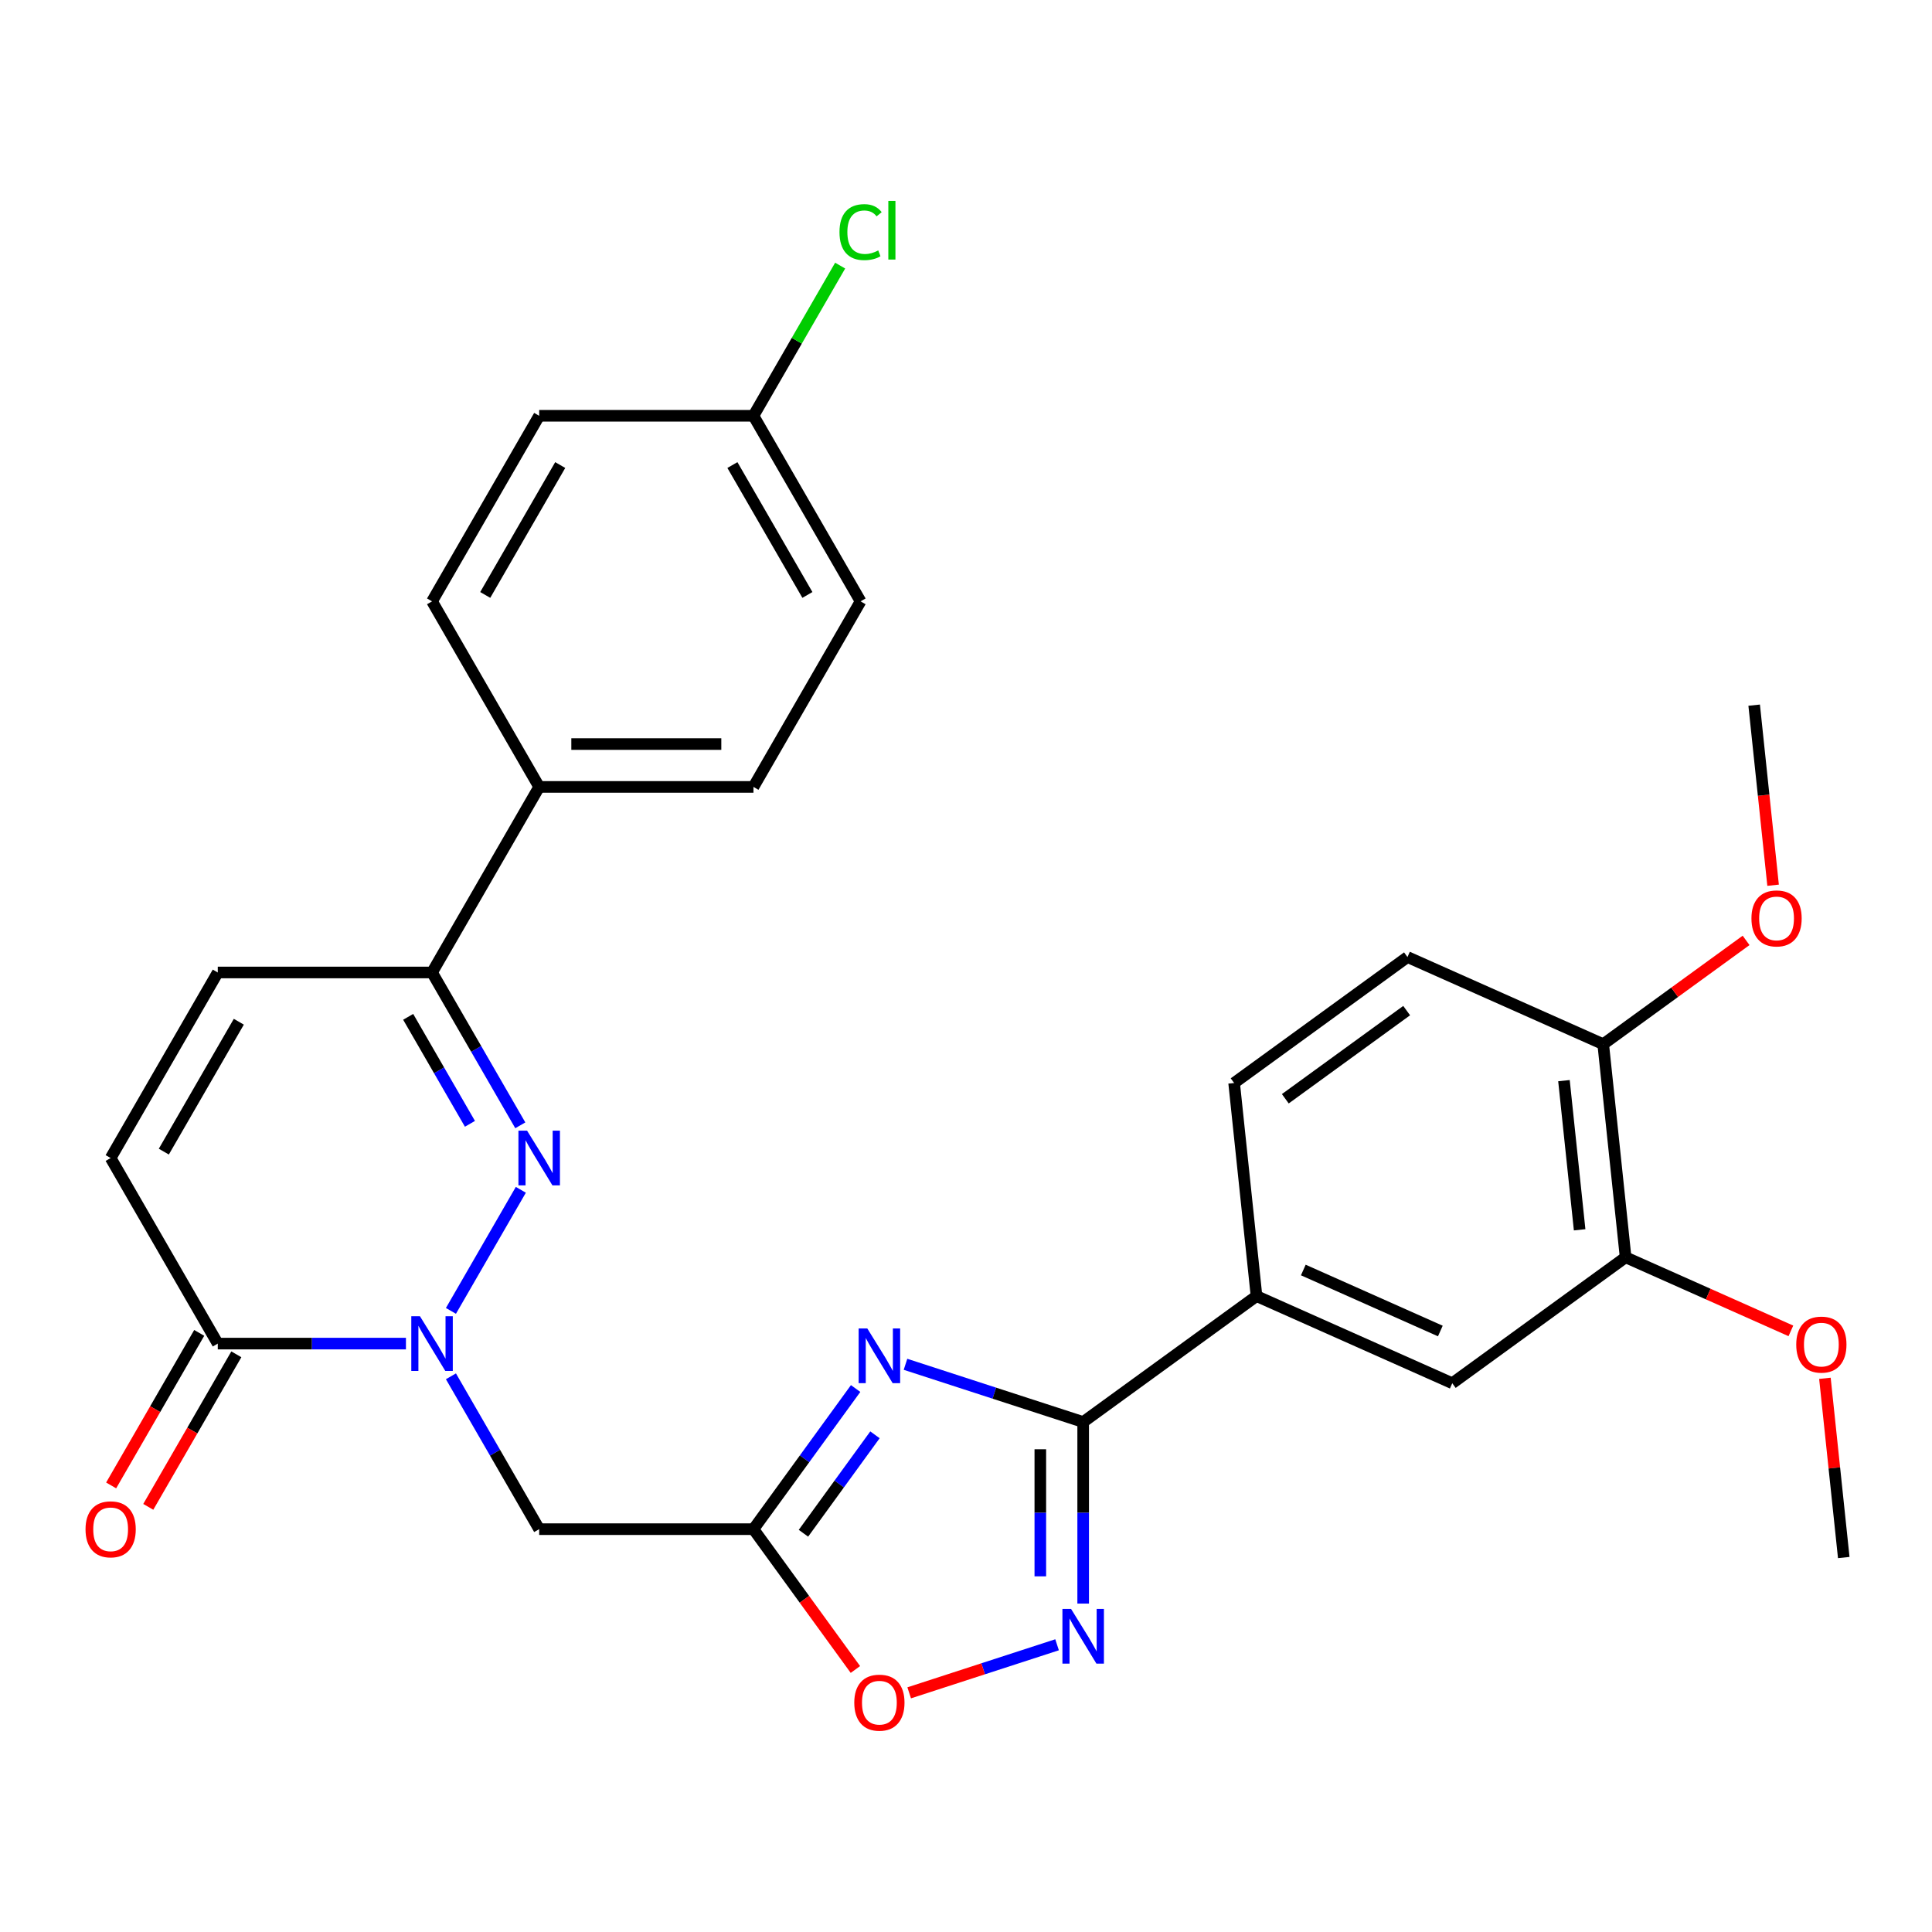 <?xml version='1.0' encoding='iso-8859-1'?>
<svg version='1.1' baseProfile='full'
              xmlns='http://www.w3.org/2000/svg'
                      xmlns:rdkit='http://www.rdkit.org/xml'
                      xmlns:xlink='http://www.w3.org/1999/xlink'
                  xml:space='preserve'
width='1000px' height='1000px' viewBox='0 0 1000 1000'>
<!-- END OF HEADER -->
<rect style='opacity:1.0;fill:#FFFFFF;stroke:none' width='1000' height='1000' x='0' y='0'> </rect>
<path class='bond-1' d='M 233.402,678.513 L 269.585,615.843' style='fill:none;fill-rule:evenodd;stroke:#0000FF;stroke-width:6px;stroke-linecap:butt;stroke-linejoin:miter;stroke-opacity:1' />
<path class='bond-5' d='M 233.402,712.378 L 256.241,751.935' style='fill:none;fill-rule:evenodd;stroke:#0000FF;stroke-width:6px;stroke-linecap:butt;stroke-linejoin:miter;stroke-opacity:1' />
<path class='bond-5' d='M 256.241,751.935 L 279.079,791.492' style='fill:none;fill-rule:evenodd;stroke:#000000;stroke-width:6px;stroke-linecap:butt;stroke-linejoin:miter;stroke-opacity:1' />
<path class='bond-6' d='M 210.114,695.445 L 161.418,695.445' style='fill:none;fill-rule:evenodd;stroke:#0000FF;stroke-width:6px;stroke-linecap:butt;stroke-linejoin:miter;stroke-opacity:1' />
<path class='bond-6' d='M 161.418,695.445 L 112.721,695.445' style='fill:none;fill-rule:evenodd;stroke:#000000;stroke-width:6px;stroke-linecap:butt;stroke-linejoin:miter;stroke-opacity:1' />
<path class='bond-0' d='M 442.87,718.7 L 416.427,755.096' style='fill:none;fill-rule:evenodd;stroke:#0000FF;stroke-width:6px;stroke-linecap:butt;stroke-linejoin:miter;stroke-opacity:1' />
<path class='bond-0' d='M 416.427,755.096 L 389.984,791.492' style='fill:none;fill-rule:evenodd;stroke:#000000;stroke-width:6px;stroke-linecap:butt;stroke-linejoin:miter;stroke-opacity:1' />
<path class='bond-0' d='M 452.882,742.657 L 434.372,768.134' style='fill:none;fill-rule:evenodd;stroke:#0000FF;stroke-width:6px;stroke-linecap:butt;stroke-linejoin:miter;stroke-opacity:1' />
<path class='bond-0' d='M 434.372,768.134 L 415.862,793.611' style='fill:none;fill-rule:evenodd;stroke:#000000;stroke-width:6px;stroke-linecap:butt;stroke-linejoin:miter;stroke-opacity:1' />
<path class='bond-2' d='M 468.685,706.158 L 514.667,721.099' style='fill:none;fill-rule:evenodd;stroke:#0000FF;stroke-width:6px;stroke-linecap:butt;stroke-linejoin:miter;stroke-opacity:1' />
<path class='bond-2' d='M 514.667,721.099 L 560.649,736.039' style='fill:none;fill-rule:evenodd;stroke:#000000;stroke-width:6px;stroke-linecap:butt;stroke-linejoin:miter;stroke-opacity:1' />
<path class='bond-7' d='M 269.303,582.466 L 246.465,542.909' style='fill:none;fill-rule:evenodd;stroke:#0000FF;stroke-width:6px;stroke-linecap:butt;stroke-linejoin:miter;stroke-opacity:1' />
<path class='bond-7' d='M 246.465,542.909 L 223.626,503.352' style='fill:none;fill-rule:evenodd;stroke:#000000;stroke-width:6px;stroke-linecap:butt;stroke-linejoin:miter;stroke-opacity:1' />
<path class='bond-7' d='M 243.242,581.69 L 227.255,554' style='fill:none;fill-rule:evenodd;stroke:#0000FF;stroke-width:6px;stroke-linecap:butt;stroke-linejoin:miter;stroke-opacity:1' />
<path class='bond-7' d='M 227.255,554 L 211.269,526.31' style='fill:none;fill-rule:evenodd;stroke:#000000;stroke-width:6px;stroke-linecap:butt;stroke-linejoin:miter;stroke-opacity:1' />
<path class='bond-11' d='M 560.649,736.039 L 650.373,670.851' style='fill:none;fill-rule:evenodd;stroke:#000000;stroke-width:6px;stroke-linecap:butt;stroke-linejoin:miter;stroke-opacity:1' />
<path class='bond-30' d='M 560.649,736.039 L 560.649,783.026' style='fill:none;fill-rule:evenodd;stroke:#000000;stroke-width:6px;stroke-linecap:butt;stroke-linejoin:miter;stroke-opacity:1' />
<path class='bond-30' d='M 560.649,783.026 L 560.649,830.012' style='fill:none;fill-rule:evenodd;stroke:#0000FF;stroke-width:6px;stroke-linecap:butt;stroke-linejoin:miter;stroke-opacity:1' />
<path class='bond-30' d='M 538.468,750.135 L 538.468,783.026' style='fill:none;fill-rule:evenodd;stroke:#000000;stroke-width:6px;stroke-linecap:butt;stroke-linejoin:miter;stroke-opacity:1' />
<path class='bond-30' d='M 538.468,783.026 L 538.468,815.916' style='fill:none;fill-rule:evenodd;stroke:#0000FF;stroke-width:6px;stroke-linecap:butt;stroke-linejoin:miter;stroke-opacity:1' />
<path class='bond-3' d='M 389.984,791.492 L 279.079,791.492' style='fill:none;fill-rule:evenodd;stroke:#000000;stroke-width:6px;stroke-linecap:butt;stroke-linejoin:miter;stroke-opacity:1' />
<path class='bond-8' d='M 389.984,791.492 L 416.369,827.808' style='fill:none;fill-rule:evenodd;stroke:#000000;stroke-width:6px;stroke-linecap:butt;stroke-linejoin:miter;stroke-opacity:1' />
<path class='bond-8' d='M 416.369,827.808 L 442.754,864.123' style='fill:none;fill-rule:evenodd;stroke:#FF0000;stroke-width:6px;stroke-linecap:butt;stroke-linejoin:miter;stroke-opacity:1' />
<path class='bond-4' d='M 547.137,851.335 L 508.863,863.771' style='fill:none;fill-rule:evenodd;stroke:#0000FF;stroke-width:6px;stroke-linecap:butt;stroke-linejoin:miter;stroke-opacity:1' />
<path class='bond-4' d='M 508.863,863.771 L 470.59,876.207' style='fill:none;fill-rule:evenodd;stroke:#FF0000;stroke-width:6px;stroke-linecap:butt;stroke-linejoin:miter;stroke-opacity:1' />
<path class='bond-9' d='M 112.721,695.445 L 57.269,599.399' style='fill:none;fill-rule:evenodd;stroke:#000000;stroke-width:6px;stroke-linecap:butt;stroke-linejoin:miter;stroke-opacity:1' />
<path class='bond-16' d='M 103.117,689.9 L 80.325,729.377' style='fill:none;fill-rule:evenodd;stroke:#000000;stroke-width:6px;stroke-linecap:butt;stroke-linejoin:miter;stroke-opacity:1' />
<path class='bond-16' d='M 80.325,729.377 L 57.532,768.854' style='fill:none;fill-rule:evenodd;stroke:#FF0000;stroke-width:6px;stroke-linecap:butt;stroke-linejoin:miter;stroke-opacity:1' />
<path class='bond-16' d='M 122.326,700.991 L 99.534,740.468' style='fill:none;fill-rule:evenodd;stroke:#000000;stroke-width:6px;stroke-linecap:butt;stroke-linejoin:miter;stroke-opacity:1' />
<path class='bond-16' d='M 99.534,740.468 L 76.742,779.945' style='fill:none;fill-rule:evenodd;stroke:#FF0000;stroke-width:6px;stroke-linecap:butt;stroke-linejoin:miter;stroke-opacity:1' />
<path class='bond-14' d='M 223.626,503.352 L 279.079,407.305' style='fill:none;fill-rule:evenodd;stroke:#000000;stroke-width:6px;stroke-linecap:butt;stroke-linejoin:miter;stroke-opacity:1' />
<path class='bond-29' d='M 223.626,503.352 L 112.721,503.352' style='fill:none;fill-rule:evenodd;stroke:#000000;stroke-width:6px;stroke-linecap:butt;stroke-linejoin:miter;stroke-opacity:1' />
<path class='bond-10' d='M 57.269,599.399 L 112.721,503.352' style='fill:none;fill-rule:evenodd;stroke:#000000;stroke-width:6px;stroke-linecap:butt;stroke-linejoin:miter;stroke-opacity:1' />
<path class='bond-10' d='M 84.796,596.082 L 123.613,528.85' style='fill:none;fill-rule:evenodd;stroke:#000000;stroke-width:6px;stroke-linecap:butt;stroke-linejoin:miter;stroke-opacity:1' />
<path class='bond-12' d='M 650.373,670.851 L 751.69,715.96' style='fill:none;fill-rule:evenodd;stroke:#000000;stroke-width:6px;stroke-linecap:butt;stroke-linejoin:miter;stroke-opacity:1' />
<path class='bond-12' d='M 674.593,657.354 L 745.515,688.93' style='fill:none;fill-rule:evenodd;stroke:#000000;stroke-width:6px;stroke-linecap:butt;stroke-linejoin:miter;stroke-opacity:1' />
<path class='bond-17' d='M 650.373,670.851 L 638.781,560.554' style='fill:none;fill-rule:evenodd;stroke:#000000;stroke-width:6px;stroke-linecap:butt;stroke-linejoin:miter;stroke-opacity:1' />
<path class='bond-13' d='M 751.69,715.96 L 841.414,650.772' style='fill:none;fill-rule:evenodd;stroke:#000000;stroke-width:6px;stroke-linecap:butt;stroke-linejoin:miter;stroke-opacity:1' />
<path class='bond-22' d='M 841.414,650.772 L 884.187,669.815' style='fill:none;fill-rule:evenodd;stroke:#000000;stroke-width:6px;stroke-linecap:butt;stroke-linejoin:miter;stroke-opacity:1' />
<path class='bond-22' d='M 884.187,669.815 L 926.959,688.859' style='fill:none;fill-rule:evenodd;stroke:#FF0000;stroke-width:6px;stroke-linecap:butt;stroke-linejoin:miter;stroke-opacity:1' />
<path class='bond-32' d='M 841.414,650.772 L 829.822,540.474' style='fill:none;fill-rule:evenodd;stroke:#000000;stroke-width:6px;stroke-linecap:butt;stroke-linejoin:miter;stroke-opacity:1' />
<path class='bond-32' d='M 817.616,636.546 L 809.501,559.337' style='fill:none;fill-rule:evenodd;stroke:#000000;stroke-width:6px;stroke-linecap:butt;stroke-linejoin:miter;stroke-opacity:1' />
<path class='bond-19' d='M 279.079,407.305 L 389.984,407.305' style='fill:none;fill-rule:evenodd;stroke:#000000;stroke-width:6px;stroke-linecap:butt;stroke-linejoin:miter;stroke-opacity:1' />
<path class='bond-19' d='M 295.715,385.124 L 373.348,385.124' style='fill:none;fill-rule:evenodd;stroke:#000000;stroke-width:6px;stroke-linecap:butt;stroke-linejoin:miter;stroke-opacity:1' />
<path class='bond-20' d='M 279.079,407.305 L 223.626,311.259' style='fill:none;fill-rule:evenodd;stroke:#000000;stroke-width:6px;stroke-linecap:butt;stroke-linejoin:miter;stroke-opacity:1' />
<path class='bond-15' d='M 829.822,540.474 L 728.505,495.365' style='fill:none;fill-rule:evenodd;stroke:#000000;stroke-width:6px;stroke-linecap:butt;stroke-linejoin:miter;stroke-opacity:1' />
<path class='bond-26' d='M 829.822,540.474 L 866.797,513.61' style='fill:none;fill-rule:evenodd;stroke:#000000;stroke-width:6px;stroke-linecap:butt;stroke-linejoin:miter;stroke-opacity:1' />
<path class='bond-26' d='M 866.797,513.61 L 903.773,486.745' style='fill:none;fill-rule:evenodd;stroke:#FF0000;stroke-width:6px;stroke-linecap:butt;stroke-linejoin:miter;stroke-opacity:1' />
<path class='bond-18' d='M 638.781,560.554 L 728.505,495.365' style='fill:none;fill-rule:evenodd;stroke:#000000;stroke-width:6px;stroke-linecap:butt;stroke-linejoin:miter;stroke-opacity:1' />
<path class='bond-18' d='M 665.277,568.72 L 728.084,523.088' style='fill:none;fill-rule:evenodd;stroke:#000000;stroke-width:6px;stroke-linecap:butt;stroke-linejoin:miter;stroke-opacity:1' />
<path class='bond-23' d='M 389.984,407.305 L 445.437,311.259' style='fill:none;fill-rule:evenodd;stroke:#000000;stroke-width:6px;stroke-linecap:butt;stroke-linejoin:miter;stroke-opacity:1' />
<path class='bond-24' d='M 223.626,311.259 L 279.079,215.212' style='fill:none;fill-rule:evenodd;stroke:#000000;stroke-width:6px;stroke-linecap:butt;stroke-linejoin:miter;stroke-opacity:1' />
<path class='bond-24' d='M 251.154,307.942 L 289.97,240.71' style='fill:none;fill-rule:evenodd;stroke:#000000;stroke-width:6px;stroke-linecap:butt;stroke-linejoin:miter;stroke-opacity:1' />
<path class='bond-21' d='M 389.984,215.212 L 279.079,215.212' style='fill:none;fill-rule:evenodd;stroke:#000000;stroke-width:6px;stroke-linecap:butt;stroke-linejoin:miter;stroke-opacity:1' />
<path class='bond-25' d='M 389.984,215.212 L 412.424,176.345' style='fill:none;fill-rule:evenodd;stroke:#000000;stroke-width:6px;stroke-linecap:butt;stroke-linejoin:miter;stroke-opacity:1' />
<path class='bond-25' d='M 412.424,176.345 L 434.864,137.478' style='fill:none;fill-rule:evenodd;stroke:#00CC00;stroke-width:6px;stroke-linecap:butt;stroke-linejoin:miter;stroke-opacity:1' />
<path class='bond-31' d='M 389.984,215.212 L 445.437,311.259' style='fill:none;fill-rule:evenodd;stroke:#000000;stroke-width:6px;stroke-linecap:butt;stroke-linejoin:miter;stroke-opacity:1' />
<path class='bond-31' d='M 379.093,240.71 L 417.909,307.942' style='fill:none;fill-rule:evenodd;stroke:#000000;stroke-width:6px;stroke-linecap:butt;stroke-linejoin:miter;stroke-opacity:1' />
<path class='bond-27' d='M 944.574,713.414 L 949.449,759.796' style='fill:none;fill-rule:evenodd;stroke:#FF0000;stroke-width:6px;stroke-linecap:butt;stroke-linejoin:miter;stroke-opacity:1' />
<path class='bond-27' d='M 949.449,759.796 L 954.324,806.179' style='fill:none;fill-rule:evenodd;stroke:#000000;stroke-width:6px;stroke-linecap:butt;stroke-linejoin:miter;stroke-opacity:1' />
<path class='bond-28' d='M 917.749,458.193 L 912.851,411.591' style='fill:none;fill-rule:evenodd;stroke:#FF0000;stroke-width:6px;stroke-linecap:butt;stroke-linejoin:miter;stroke-opacity:1' />
<path class='bond-28' d='M 912.851,411.591 L 907.953,364.988' style='fill:none;fill-rule:evenodd;stroke:#000000;stroke-width:6px;stroke-linecap:butt;stroke-linejoin:miter;stroke-opacity:1' />
<path  class='atom-0' d='M 217.366 681.285
L 226.646 696.285
Q 227.566 697.765, 229.046 700.445
Q 230.526 703.125, 230.606 703.285
L 230.606 681.285
L 234.366 681.285
L 234.366 709.605
L 230.486 709.605
L 220.526 693.205
Q 219.366 691.285, 218.126 689.085
Q 216.926 686.885, 216.566 686.205
L 216.566 709.605
L 212.886 709.605
L 212.886 681.285
L 217.366 681.285
' fill='#0000FF'/>
<path  class='atom-1' d='M 448.912 687.608
L 458.192 702.608
Q 459.112 704.088, 460.592 706.768
Q 462.072 709.448, 462.152 709.608
L 462.152 687.608
L 465.912 687.608
L 465.912 715.928
L 462.032 715.928
L 452.072 699.528
Q 450.912 697.608, 449.672 695.408
Q 448.472 693.208, 448.112 692.528
L 448.112 715.928
L 444.432 715.928
L 444.432 687.608
L 448.912 687.608
' fill='#0000FF'/>
<path  class='atom-2' d='M 272.819 585.239
L 282.099 600.239
Q 283.019 601.719, 284.499 604.399
Q 285.979 607.079, 286.059 607.239
L 286.059 585.239
L 289.819 585.239
L 289.819 613.559
L 285.939 613.559
L 275.979 597.159
Q 274.819 595.239, 273.579 593.039
Q 272.379 590.839, 272.019 590.159
L 272.019 613.559
L 268.339 613.559
L 268.339 585.239
L 272.819 585.239
' fill='#0000FF'/>
<path  class='atom-5' d='M 554.389 832.785
L 563.669 847.785
Q 564.589 849.265, 566.069 851.945
Q 567.549 854.625, 567.629 854.785
L 567.629 832.785
L 571.389 832.785
L 571.389 861.105
L 567.509 861.105
L 557.549 844.705
Q 556.389 842.785, 555.149 840.585
Q 553.949 838.385, 553.589 837.705
L 553.589 861.105
L 549.909 861.105
L 549.909 832.785
L 554.389 832.785
' fill='#0000FF'/>
<path  class='atom-9' d='M 442.172 881.296
Q 442.172 874.496, 445.532 870.696
Q 448.892 866.896, 455.172 866.896
Q 461.452 866.896, 464.812 870.696
Q 468.172 874.496, 468.172 881.296
Q 468.172 888.176, 464.772 892.096
Q 461.372 895.976, 455.172 895.976
Q 448.932 895.976, 445.532 892.096
Q 442.172 888.216, 442.172 881.296
M 455.172 892.776
Q 459.492 892.776, 461.812 889.896
Q 464.172 886.976, 464.172 881.296
Q 464.172 875.736, 461.812 872.936
Q 459.492 870.096, 455.172 870.096
Q 450.852 870.096, 448.492 872.896
Q 446.172 875.696, 446.172 881.296
Q 446.172 887.016, 448.492 889.896
Q 450.852 892.776, 455.172 892.776
' fill='#FF0000'/>
<path  class='atom-17' d='M 44.269 791.572
Q 44.269 784.772, 47.629 780.972
Q 50.989 777.172, 57.269 777.172
Q 63.549 777.172, 66.909 780.972
Q 70.269 784.772, 70.269 791.572
Q 70.269 798.452, 66.869 802.372
Q 63.469 806.252, 57.269 806.252
Q 51.029 806.252, 47.629 802.372
Q 44.269 798.492, 44.269 791.572
M 57.269 803.052
Q 61.589 803.052, 63.909 800.172
Q 66.269 797.252, 66.269 791.572
Q 66.269 786.012, 63.909 783.212
Q 61.589 780.372, 57.269 780.372
Q 52.949 780.372, 50.589 783.172
Q 48.269 785.972, 48.269 791.572
Q 48.269 797.292, 50.589 800.172
Q 52.949 803.052, 57.269 803.052
' fill='#FF0000'/>
<path  class='atom-23' d='M 929.731 695.961
Q 929.731 689.161, 933.091 685.361
Q 936.451 681.561, 942.731 681.561
Q 949.011 681.561, 952.371 685.361
Q 955.731 689.161, 955.731 695.961
Q 955.731 702.841, 952.331 706.761
Q 948.931 710.641, 942.731 710.641
Q 936.491 710.641, 933.091 706.761
Q 929.731 702.881, 929.731 695.961
M 942.731 707.441
Q 947.051 707.441, 949.371 704.561
Q 951.731 701.641, 951.731 695.961
Q 951.731 690.401, 949.371 687.601
Q 947.051 684.761, 942.731 684.761
Q 938.411 684.761, 936.051 687.561
Q 933.731 690.361, 933.731 695.961
Q 933.731 701.681, 936.051 704.561
Q 938.411 707.441, 942.731 707.441
' fill='#FF0000'/>
<path  class='atom-26' d='M 434.517 120.146
Q 434.517 113.106, 437.797 109.426
Q 441.117 105.706, 447.397 105.706
Q 453.237 105.706, 456.357 109.826
L 453.717 111.986
Q 451.437 108.986, 447.397 108.986
Q 443.117 108.986, 440.837 111.866
Q 438.597 114.706, 438.597 120.146
Q 438.597 125.746, 440.917 128.626
Q 443.277 131.506, 447.837 131.506
Q 450.957 131.506, 454.597 129.626
L 455.717 132.626
Q 454.237 133.586, 451.997 134.146
Q 449.757 134.706, 447.277 134.706
Q 441.117 134.706, 437.797 130.946
Q 434.517 127.186, 434.517 120.146
' fill='#00CC00'/>
<path  class='atom-26' d='M 459.797 103.986
L 463.477 103.986
L 463.477 134.346
L 459.797 134.346
L 459.797 103.986
' fill='#00CC00'/>
<path  class='atom-27' d='M 906.546 475.366
Q 906.546 468.566, 909.906 464.766
Q 913.266 460.966, 919.546 460.966
Q 925.826 460.966, 929.186 464.766
Q 932.546 468.566, 932.546 475.366
Q 932.546 482.246, 929.146 486.166
Q 925.746 490.046, 919.546 490.046
Q 913.306 490.046, 909.906 486.166
Q 906.546 482.286, 906.546 475.366
M 919.546 486.846
Q 923.866 486.846, 926.186 483.966
Q 928.546 481.046, 928.546 475.366
Q 928.546 469.806, 926.186 467.006
Q 923.866 464.166, 919.546 464.166
Q 915.226 464.166, 912.866 466.966
Q 910.546 469.766, 910.546 475.366
Q 910.546 481.086, 912.866 483.966
Q 915.226 486.846, 919.546 486.846
' fill='#FF0000'/>
</svg>

